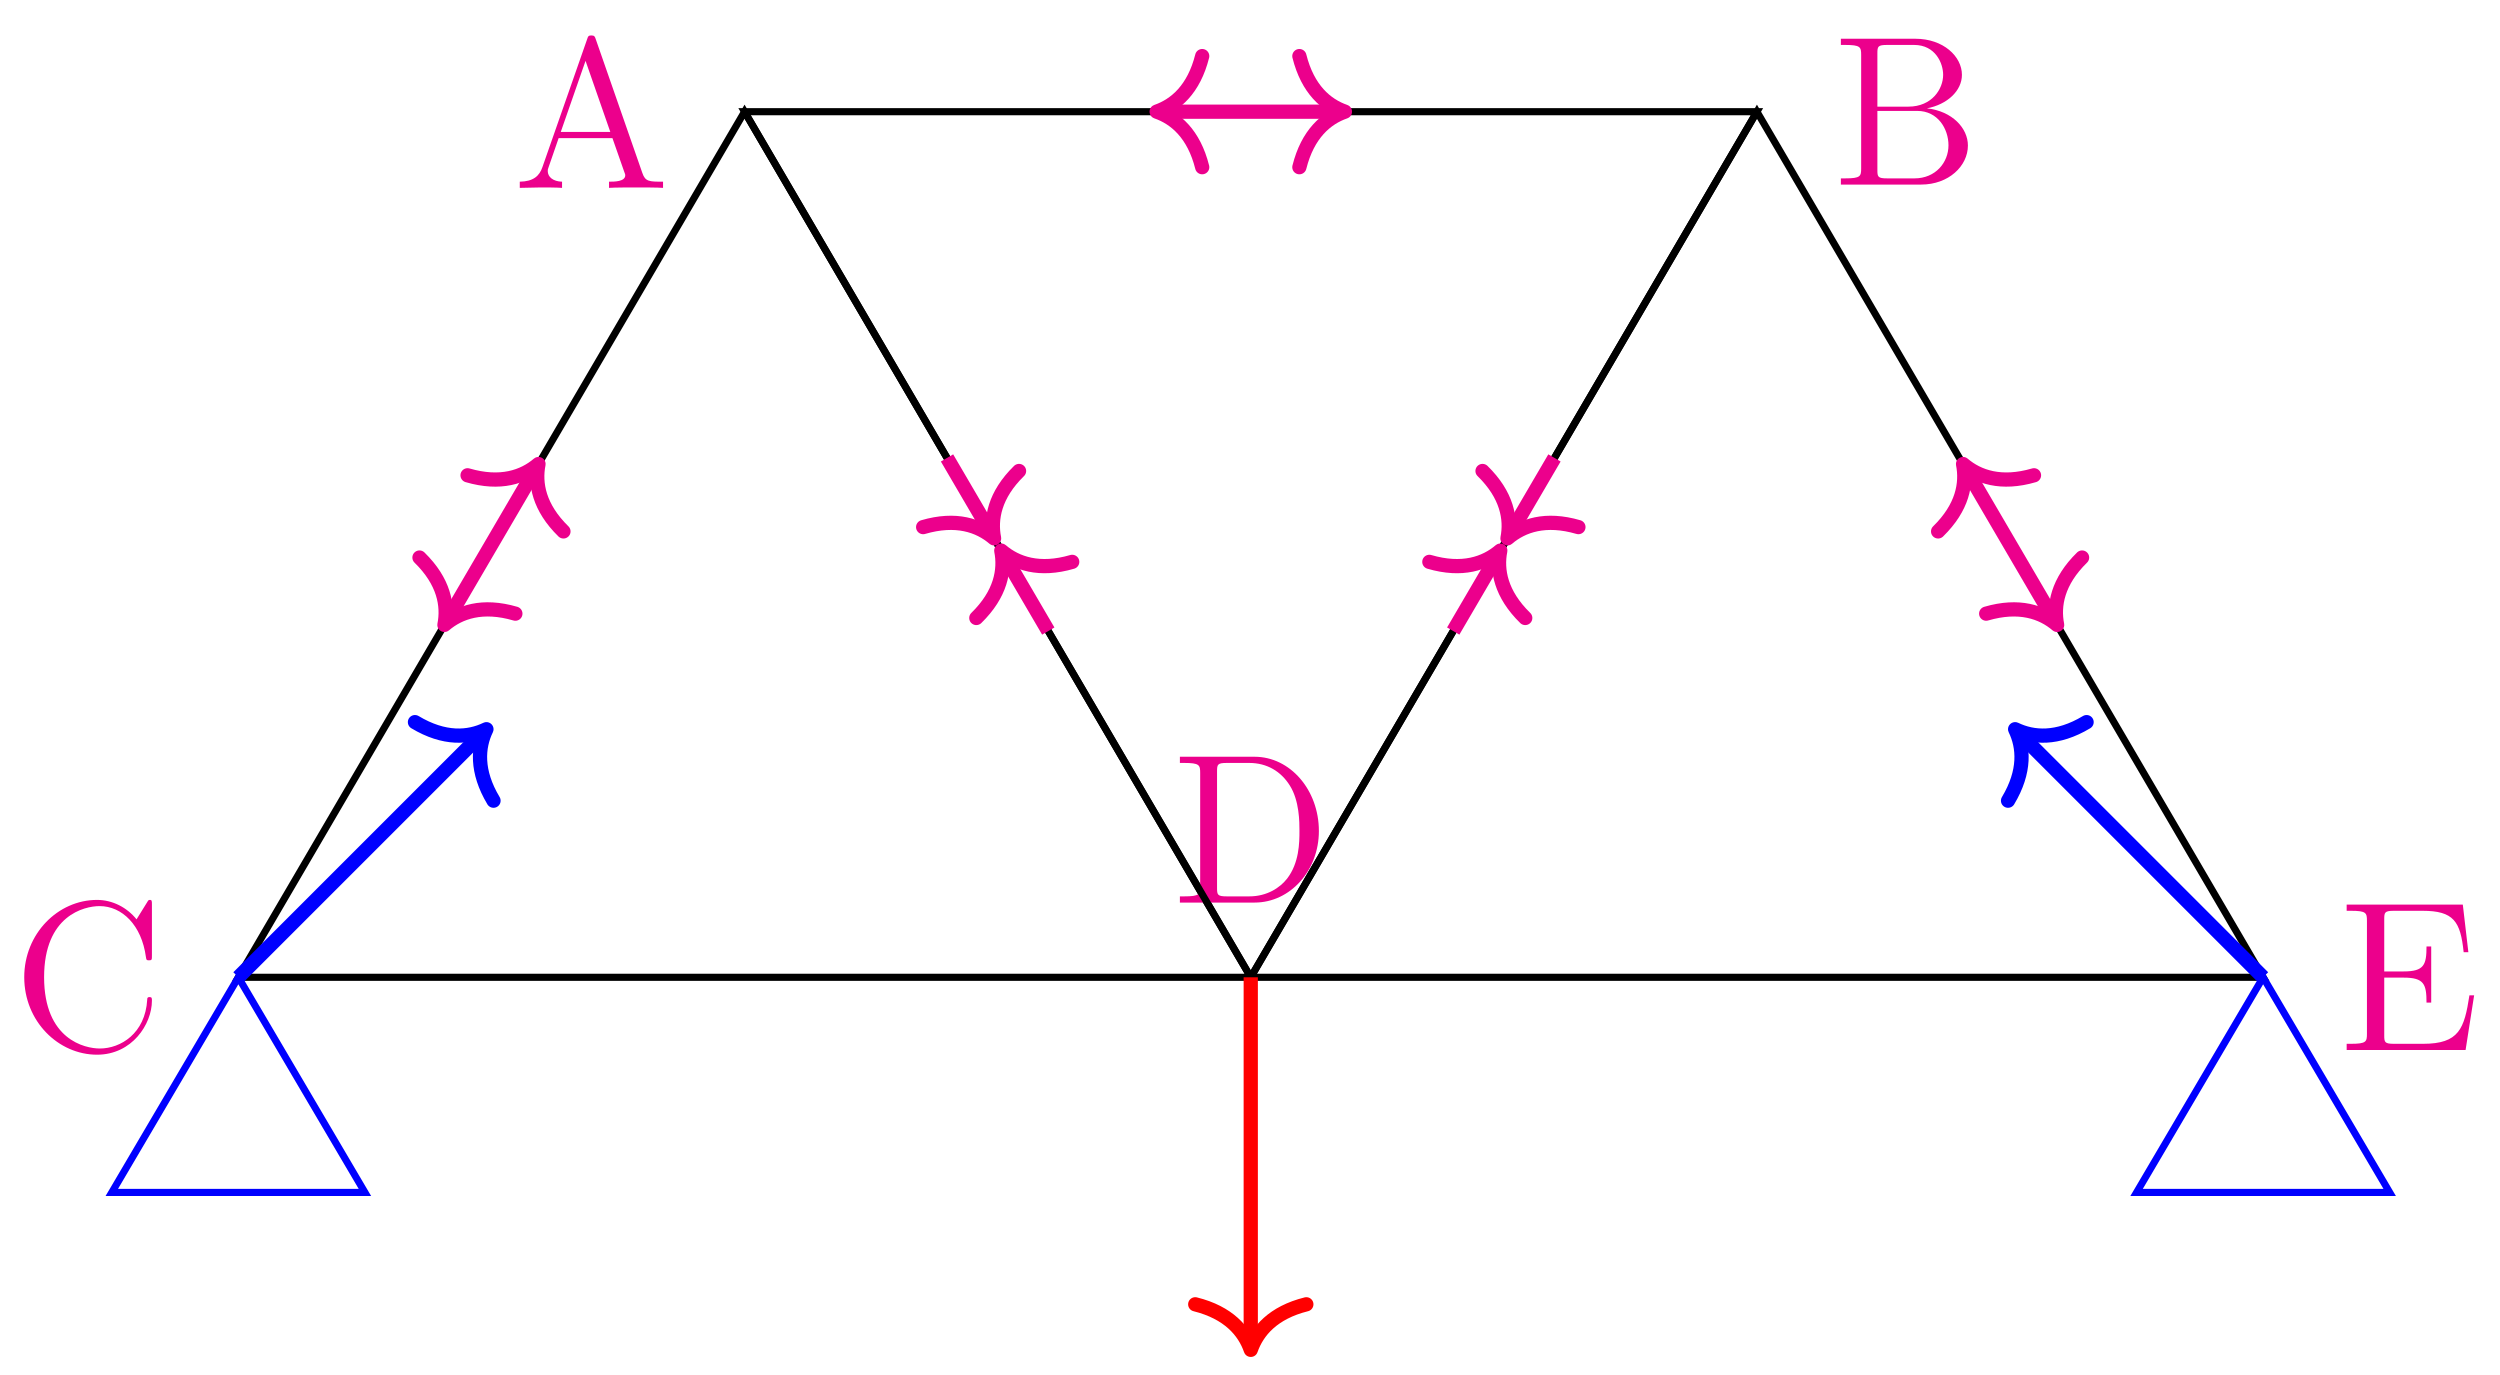 <svg xmlns="http://www.w3.org/2000/svg" xmlns:xlink="http://www.w3.org/1999/xlink" version="1.1" width="140" height="77" viewBox="0 0 140 77">
<defs>
<path id="font_1_42" d="M.652 .232C.652 .243 .652 .249 .641 .249 .631 .249 .63 .244 .63 .237 .621 .078 .505 .008 .408 .008 .338 .008 .147 .05 .147 .342 .147 .631 .335 .675 .407 .675 .512 .675 .604 .586 .624 .436 .626 .424 .626 .421 .638 .421 .652 .421 .652 .424 .652 .444V.681C.652 .699 .652 .704 .642 .704 .636 .704 .635 .702 .629 .692L.58 .613C.535 .669 .467 .704 .395 .704 .212 .704 .054 .546 .054 .342 .054 .135 .214-.021 .395-.021 .559-.021 .652 .122 .652 .232Z"/>
<path id="font_1_27" d="M.702 0V.029C.637 .029 .619 .029 .605 .07L.387 .696C.383 .708 .381 .714 .367 .714 .353 .714 .351 .711 .346 .695L.137 .097C.123 .056 .095 .03 .031 .029V0L.127 .002C.155 .002 .203 .002 .229 0V.029C.187 .03 .162 .051 .162 .079 .162 .085 .162 .087 .167 .1L.213 .233H.465L.52 .076C.525 .064 .525 .062 .525 .059 .525 .029 .474 .029 .449 .029V0C.472 .002 .551 .002 .579 .002 .607 .002 .679 .002 .702 0M.455 .262H.223L.339 .595 .455 .262Z"/>
<path id="font_1_46" d="M.693 .335C.693 .528 .558 .683 .392 .683H.042V.654H.062C.134 .654 .137 .644 .137 .607V.076C.137 .039 .134 .029 .062 .029H.042V0H.392C.559 0 .693 .15 .693 .335M.602 .336C.602 .28 .601 .186 .544 .112 .511 .07 .451 .029 .367 .029H.262C.218 .029 .216 .036 .216 .069V.614C.216 .647 .218 .654 .262 .654H.367C.45 .654 .516 .614 .557 .548 .602 .477 .602 .376 .602 .336Z"/>
<path id="font_1_34" d="M.638 .183C.638 .264 .565 .344 .446 .357 .541 .375 .61 .439 .61 .514 .61 .6 .523 .683 .392 .683H.043V.654H.063C.135 .654 .138 .644 .138 .607V.076C.138 .039 .135 .029 .063 .029H.043V0H.419C.548 0 .638 .087 .638 .183V.183M.522 .514C.522 .448 .47 .365 .359 .365H.214V.614C.214 .647 .216 .654 .26 .654H.386C.486 .654 .522 .568 .522 .514M.547 .184C.547 .103 .486 .029 .388 .029H.26C.216 .029 .214 .036 .214 .069V.345H.401C.497 .345 .547 .261 .547 .184Z"/>
<path id="font_1_49" d="M.638 .256H.616C.592 .1 .568 .029 .399 .029H.263C.219 .029 .217 .036 .217 .069V.339H.308C.404 .339 .415 .308 .415 .222H.437V.485H.415C.415 .399 .404 .368 .308 .368H.217V.612C.217 .645 .219 .652 .263 .652H.396C.543 .652 .574 .602 .589 .458H.611L.585 .681H.041V.652H.061C.133 .652 .136 .642 .136 .605V.076C.136 .039 .133 .029 .061 .029H.041V0H.598L.638 .256Z"/>
</defs>
<path transform="matrix(1,0,0,-1,13.348,54.728)" stroke-width=".399" stroke-linecap="butt" stroke-miterlimit="10" stroke-linejoin="miter" fill="none" stroke="#000000" d="M0 0 28.347 48.473 56.694 0Z"/>
<use data-text="C" xlink:href="#font_1_42" transform="matrix(11.956,0,0,-11.956,.712,58.812)" fill="#ec008c"/>
<use data-text="A" xlink:href="#font_1_27" transform="matrix(11.956,0,0,-11.956,28.737,10.521)" fill="#ec008c"/>
<use data-text="D" xlink:href="#font_1_46" transform="matrix(11.956,0,0,-11.956,65.572,50.544)" fill="#ec008c"/>
<path transform="matrix(1,0,0,-1,13.348,54.728)" stroke-width=".399" stroke-linecap="butt" stroke-miterlimit="10" stroke-linejoin="miter" fill="none" stroke="#000000" d="M56.694 0 85.04 48.473H28.347Z"/>
<use data-text="B" xlink:href="#font_1_34" transform="matrix(11.956,0,0,-11.956,102.575,10.336)" fill="#ec008c"/>
<path transform="matrix(1,0,0,-1,13.348,54.728)" stroke-width=".399" stroke-linecap="butt" stroke-miterlimit="10" stroke-linejoin="miter" fill="none" stroke="#000000" d="M85.04 48.473 113.387 0H56.694Z"/>
<use data-text="E" xlink:href="#font_1_49" transform="matrix(11.956,0,0,-11.956,130.923,58.8)" fill="#ec008c"/>
<path transform="matrix(1,0,0,-1,13.348,54.728)" stroke-width=".399" stroke-linecap="butt" stroke-miterlimit="10" stroke-linejoin="miter" fill="none" stroke="#0000ff" d="M0 0 7.087-12.047H-7.087Z"/>
<path transform="matrix(1,0,0,-1,13.348,54.728)" stroke-width=".399" stroke-linecap="butt" stroke-miterlimit="10" stroke-linejoin="miter" fill="none" stroke="#0000ff" d="M113.387 0 120.474-12.047H106.301Z"/>
<path transform="matrix(1,0,0,-1,13.348,54.728)" stroke-width=".797" stroke-linecap="butt" stroke-miterlimit="10" stroke-linejoin="miter" fill="none" stroke="#ff0000" d="M56.694 0V-20.463"/>
<path transform="matrix(0,1,1,0,70.044,75.591)" stroke-width=".797" stroke-linecap="round" stroke-linejoin="round" fill="none" stroke="#ff0000" d="M-2.55 3.111C-2.084 1.244-1.046 .363 0 0-1.046-.363-2.084-1.244-2.55-3.111"/>
<path transform="matrix(1,0,0,-1,13.348,54.728)" stroke-width=".797" stroke-linecap="butt" stroke-miterlimit="10" stroke-linejoin="miter" fill="none" stroke="#0000ff" d="M0 0 13.61 13.61"/>
<path transform="matrix(.707,-.707,-.707,-.707,27.24,40.836)" stroke-width=".797" stroke-linecap="round" stroke-linejoin="round" fill="none" stroke="#0000ff" d="M-2.55 3.111C-2.084 1.244-1.046 .363 0 0-1.046-.363-2.084-1.244-2.55-3.111"/>
<path transform="matrix(1,0,0,-1,13.348,54.728)" stroke-width=".797" stroke-linecap="butt" stroke-miterlimit="10" stroke-linejoin="miter" fill="none" stroke="#0000ff" d="M113.387 0 99.777 13.61"/>
<path transform="matrix(-.707,-.707,-.707,.707,112.847,40.836)" stroke-width=".797" stroke-linecap="round" stroke-linejoin="round" fill="none" stroke="#0000ff" d="M-2.55 3.111C-2.084 1.244-1.046 .363 0 0-1.046-.363-2.084-1.244-2.55-3.111"/>
<path transform="matrix(1,0,0,-1,13.348,54.728)" stroke-width=".797" stroke-linecap="butt" stroke-miterlimit="10" stroke-linejoin="miter" fill="none" stroke="#ec008c" d="M11.741 20.077 16.606 28.396"/>
<path transform="matrix(-.505,.863,.863,.505,24.888,34.994)" stroke-width=".797" stroke-linecap="round" stroke-linejoin="round" fill="none" stroke="#ec008c" d="M-2.55 3.111C-2.084 1.244-1.046 .363 0 0-1.046-.363-2.084-1.244-2.55-3.111"/>
<path transform="matrix(.505,-.863,-.863,-.505,30.156,25.987)" stroke-width=".797" stroke-linecap="round" stroke-linejoin="round" fill="none" stroke="#ec008c" d="M-2.55 3.111C-2.084 1.244-1.046 .363 0 0-1.046-.363-2.084-1.244-2.55-3.111"/>
<path transform="matrix(1,0,0,-1,13.348,54.728)" stroke-width=".797" stroke-linecap="butt" stroke-miterlimit="10" stroke-linejoin="miter" fill="none" stroke="#ec008c" d="M96.781 28.396 101.646 20.077"/>
<path transform="matrix(-.505,-.863,-.863,.505,109.931,25.987)" stroke-width=".797" stroke-linecap="round" stroke-linejoin="round" fill="none" stroke="#ec008c" d="M-2.55 3.111C-2.084 1.244-1.046 .363 0 0-1.046-.363-2.084-1.244-2.55-3.111"/>
<path transform="matrix(.505,.863,.863,-.505,115.199,34.994)" stroke-width=".797" stroke-linecap="round" stroke-linejoin="round" fill="none" stroke="#ec008c" d="M-2.55 3.111C-2.084 1.244-1.046 .363 0 0-1.046-.363-2.084-1.244-2.55-3.111"/>
<path transform="matrix(1,0,0,-1,13.348,54.728)" stroke-width=".797" stroke-linecap="butt" stroke-miterlimit="10" stroke-linejoin="miter" fill="none" stroke="#ec008c" d="M51.821 48.473H61.566"/>
<path transform="matrix(-1,-0,0,1,64.773,6.252)" stroke-width=".797" stroke-linecap="round" stroke-linejoin="round" fill="none" stroke="#ec008c" d="M-2.55 3.111C-2.084 1.244-1.046 .363 0 0-1.046-.363-2.084-1.244-2.55-3.111"/>
<path transform="matrix(1,0,0,-1,75.315,6.252)" stroke-width=".797" stroke-linecap="round" stroke-linejoin="round" fill="none" stroke="#ec008c" d="M-2.55 3.111C-2.084 1.244-1.046 .363 0 0-1.046-.363-2.084-1.244-2.55-3.111"/>
<path transform="matrix(1,0,0,-1,13.348,54.728)" stroke-width=".797" stroke-linecap="butt" stroke-miterlimit="10" stroke-linejoin="miter" fill="none" stroke="#ec008c" d="M45.355 19.389 42.923 23.548"/>
<path transform="matrix(-.505,-.863,-.863,.505,56.071,30.835)" stroke-width=".797" stroke-linecap="round" stroke-linejoin="round" fill="none" stroke="#ec008c" d="M-2.55 3.111C-2.084 1.244-1.046 .363 0 0-1.046-.363-2.084-1.244-2.55-3.111"/>
<path transform="matrix(1,0,0,-1,13.348,54.728)" stroke-width=".797" stroke-linecap="butt" stroke-miterlimit="10" stroke-linejoin="miter" fill="none" stroke="#ec008c" d="M42.118 24.924 39.685 29.084"/>
<path transform="matrix(.505,.863,.863,-.505,55.669,30.147)" stroke-width=".797" stroke-linecap="round" stroke-linejoin="round" fill="none" stroke="#ec008c" d="M-2.55 3.111C-2.084 1.244-1.046 .363 0 0-1.046-.363-2.084-1.244-2.55-3.111"/>
<path transform="matrix(1,0,0,-1,13.348,54.728)" stroke-width=".797" stroke-linecap="butt" stroke-miterlimit="10" stroke-linejoin="miter" fill="none" stroke="#ec008c" d="M68.032 19.389 70.465 23.548"/>
<path transform="matrix(.505,-.863,-.863,-.505,84.016,30.835)" stroke-width=".797" stroke-linecap="round" stroke-linejoin="round" fill="none" stroke="#ec008c" d="M-2.55 3.111C-2.084 1.244-1.046 .363 0 0-1.046-.363-2.084-1.244-2.55-3.111"/>
<path transform="matrix(1,0,0,-1,13.348,54.728)" stroke-width=".797" stroke-linecap="butt" stroke-miterlimit="10" stroke-linejoin="miter" fill="none" stroke="#ec008c" d="M71.269 24.924 73.702 29.084"/>
<path transform="matrix(-.505,.863,.863,.505,84.419,30.147)" stroke-width=".797" stroke-linecap="round" stroke-linejoin="round" fill="none" stroke="#ec008c" d="M-2.55 3.111C-2.084 1.244-1.046 .363 0 0-1.046-.363-2.084-1.244-2.55-3.111"/>
</svg>
